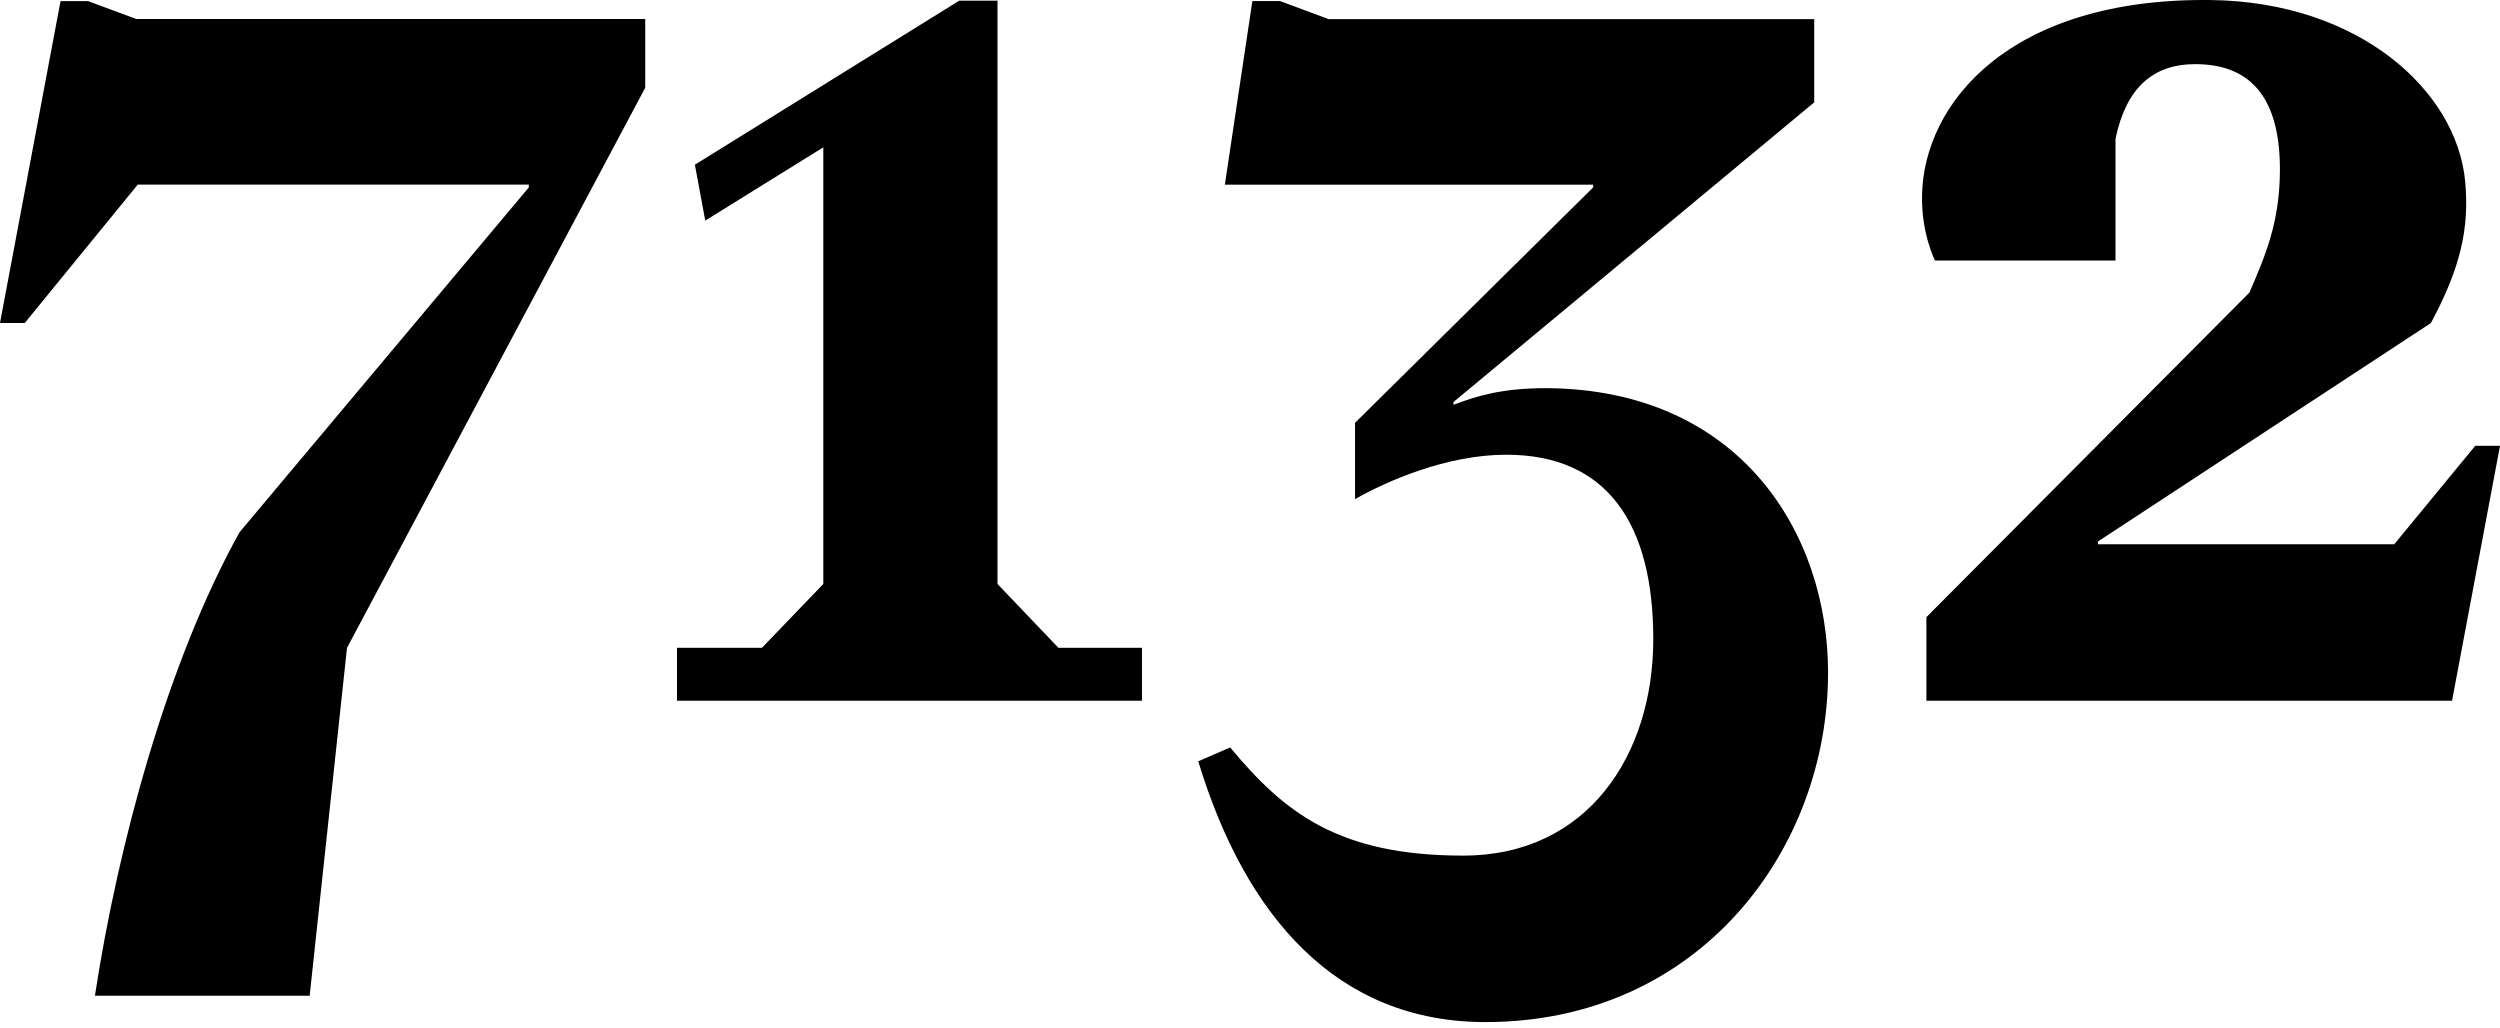 <?xml version="1.0" encoding="UTF-8"?>
<svg width="90px" height="37px" viewBox="0 0 90 37" version="1.1" xmlns="http://www.w3.org/2000/svg" xmlns:xlink="http://www.w3.org/1999/xlink">
    <title>7132-logo</title>
    <g id="Icons" stroke="none" stroke-width="1" fill="none" fill-rule="evenodd">
        <g id="Artboard" transform="translate(-85, -90)" fill="#000000">
            <path d="M174.108,106.05 L171.193,109.593 L160.527,109.593 L160.527,109.493 L172.513,101.629 C173.565,99.664 173.907,98.24 173.745,96.521 C173.436,93.256 169.919,90.064 164.581,90.001 C157.343,89.916 154.251,93.716 154.193,97.038 C154.168,98.415 154.659,99.38 154.659,99.38 L161.158,99.38 L161.158,94.998 C161.536,93.184 162.486,92.309 164.029,92.309 C166.085,92.309 167.109,93.594 167.076,96.22 C167.053,98.014 166.571,99.163 165.98,100.532 L154.35,112.218 L154.35,115.227 L173.274,115.227 L175,106.05 L174.108,106.05 Z M140.672,103.973 C139.024,103.973 138.125,104.272 137.326,104.572 L137.326,104.472 L150.312,93.685 L150.312,90.689 L132.832,90.689 L131.084,90.039 L130.085,90.039 L129.095,96.647 L142.353,96.647 L142.353,96.747 L133.781,105.222 L133.781,107.968 C134.929,107.319 137.077,106.37 139.224,106.37 C142.87,106.37 144.518,108.867 144.518,113.012 C144.518,117.157 142.171,120.802 137.676,120.802 C133.181,120.802 131.234,119.254 129.287,116.907 L128.137,117.407 C129.836,123 133.132,126.795 138.475,126.795 C146.166,126.795 150.81,120.603 150.81,114.21 C150.81,109.217 147.664,104.023 140.672,103.973 M120.91,111.024 L120.91,90.024 L119.533,90.024 L110.016,95.93 L110.389,97.942 L114.639,95.304 L114.639,111.024 L112.429,113.322 L109.372,113.322 L109.372,115.227 L126.111,115.227 L126.111,113.322 L123.104,113.322 L120.91,111.024 Z M88.17,90.04 L87.179,90.04 L85,101.628 L85.891,101.628 L89.959,96.646 L104.038,96.646 L104.038,96.746 L93.625,109.159 C91.04,113.798 89.25,120.39 88.417,125.847 L96.148,125.847 L97.492,113.323 L108.228,93.16 L108.228,90.683 L89.904,90.683 L88.17,90.04 Z" id="7132-logo"></path>
        </g>
    </g>
</svg>